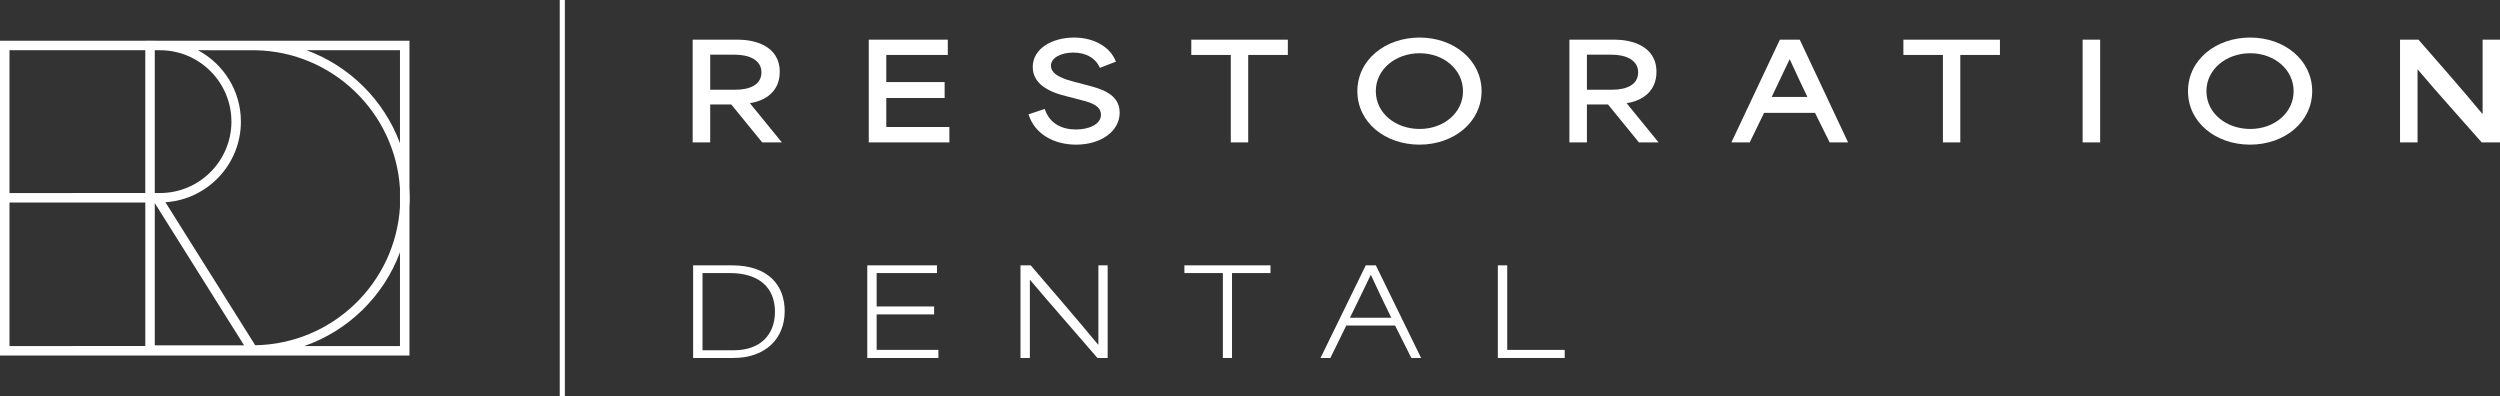 <?xml version="1.0" encoding="UTF-8"?><svg id="Layer_2" xmlns="http://www.w3.org/2000/svg" viewBox="0 0 900 142.636"><rect x="0" y="0" width="900" height="142.636" fill="#333333" stroke="none"/><g id="Components"><g id="_0ddbc26f-d632-451a-bd80-c13247736145_5"><path d="M147.516,71.196c0-1.151-.045-2.291-.113-3.425V14.668h-56.415l-38.682-.018v.018H0v113.319h147.403v-53.367c.068-1.134.113-2.274.113-3.424ZM57.607,18.082v.002c14.173,0,25.703,11.53,25.703,25.703s-11.53,25.705-25.703,25.705h-1.887V18.082h1.887ZM55.72,73.113l32.145,51.198-32.145.014v-51.212ZM59.556,72.807c15.146-1.01,27.169-13.622,27.169-29.02,0-11.125-6.278-20.804-15.473-25.705h3.029l16.705.016.939-.009c27.753.483,50.37,22.357,52.063,49.803v6.611c-1.696,27.458-24.34,49.324-52.111,49.784l-32.322-51.48ZM143.989,18.082v33.465c-5.76-15.488-18.119-27.79-33.647-33.465h33.647ZM52.306,18.082v51.41H3.414V18.082h48.892ZM3.414,72.906h48.892v51.666H3.414v-51.666ZM143.989,124.572h-34.425c15.889-5.547,28.57-17.986,34.425-33.729v33.729Z" style="fill:#fff; stroke-width:0px;"/><rect x="201.506" width="1.842" height="142.636" style="fill:#fff; stroke-width:0px;"/><path d="M249.529,95.525h13.98c13.336,0,18.981,7.438,18.981,16.459,0,9.917-6.884,16.886-18.512,16.886h-14.45v-33.345ZM264.278,126.09c9.064,0,14.707-5.258,14.707-13.851,0-8.892-5.943-13.935-16.202-13.935h-9.876v27.786h11.37Z" style="fill:#fff; stroke-width:0px;"/><path d="M312.215,95.525h25.094v2.779h-21.717v12.012h20.692v2.864h-20.692v12.782h22.23v2.907h-25.606v-33.345Z" style="fill:#fff; stroke-width:0px;"/><path d="M367.374,95.525h3.677c7.31,8.507,16.202,18.81,24.239,28.513h.128v-28.513h3.335v33.345h-3.677c-7.953-9.277-16.117-18.468-24.282-28.13h-.043v28.13h-3.376v-33.345Z" style="fill:#fff; stroke-width:0px;"/><path d="M426.382,98.304v-2.779h30.994v2.779h-13.851v30.566h-3.292v-30.566h-13.851Z" style="fill:#fff; stroke-width:0px;"/><path d="M491.672,95.525h3.634l16.288,33.345h-3.506l-5.857-11.671h-17.571c-1.923,3.891-3.848,7.78-5.728,11.671h-3.549l16.288-33.345ZM500.863,114.376c-2.522-5.172-5.172-10.644-7.31-15.346h-.128c-1.367,2.948-4.488,9.277-7.438,15.346h14.876Z" style="fill:#fff; stroke-width:0px;"/><path d="M539.222,95.525h3.378v30.438h20.69v2.907h-24.068v-33.345Z" style="fill:#fff; stroke-width:0px;"/><path d="M249.367,14.281h16.358c5.405,0,14.984,1.896,14.984,11.617,0,6.827-4.884,10.336-10.716,11.237v.047c3.794,4.695,7.681,9.388,11.475,14.083h-7.066l-11.142-13.655h-7.587v13.655h-6.307V14.281ZM264.778,32.298c4.79,0,9.341-1.565,9.341-6.258,0-4.6-4.742-6.353-9.483-6.353h-8.962v12.612h9.104Z" style="fill:#fff; stroke-width:0px;"/><path d="M312.756,14.281h28.45v5.499h-22.143v9.768h21.005v5.738h-21.005v10.431h22.712v5.548h-29.019V14.281Z" style="fill:#fff; stroke-width:0px;"/><path d="M370.266,41.164l5.834-1.943c1.801,5.452,6.4,7.397,11.237,7.397,4.409,0,9.008-1.707,9.008-5.31,0-3.698-4.646-4.648-8.487-5.643l-4.031-1.043c-4.22-1.043-12.043-3.461-12.043-10.48,0-6.684,7.017-10.62,14.889-10.62,7.681,0,13.324,3.841,15.031,8.678l-5.738,2.229c-1.47-3.367-4.835-5.501-9.577-5.501-4.553,0-8.06,1.944-8.06,4.742,0,3.603,5.69,5.073,8.582,5.832l4.504,1.185c4.457,1.185,11.664,2.939,11.664,9.863,0,6.684-6.686,11.521-15.695,11.521-7.681,0-14.793-3.556-17.118-10.906Z" style="fill:#fff; stroke-width:0px;"/><path d="M428.866,19.78v-5.499h34.757v5.499h-14.272v31.485h-6.26v-31.485h-14.225Z" style="fill:#fff; stroke-width:0px;"/><path d="M488.654,32.819c0-11.284,10.052-19.298,22.379-19.298,12.471,0,22.332,8.203,22.332,19.298s-9.91,19.251-22.379,19.251c-12.234,0-22.332-7.918-22.332-19.251ZM511.08,46.428c8.584,0,15.601-5.736,15.601-13.608,0-7.776-6.924-13.655-15.601-13.655-8.629,0-15.788,5.736-15.788,13.655,0,8.014,7.206,13.608,15.788,13.608Z" style="fill:#fff; stroke-width:0px;"/><path d="M564.985,14.281h16.358c5.405,0,14.984,1.896,14.984,11.617,0,6.827-4.884,10.336-10.716,11.237v.047c3.794,4.695,7.681,9.388,11.475,14.083h-7.066l-11.142-13.655h-7.587v13.655h-6.307V14.281ZM580.396,32.298c4.79,0,9.341-1.565,9.341-6.258,0-4.6-4.742-6.353-9.483-6.353h-8.962v12.612h9.104Z" style="fill:#fff; stroke-width:0px;"/><path d="M640.752,14.281h7.159l17.402,36.984h-6.638l-5.263-10.622h-18.35c-1.707,3.556-3.463,7.066-5.17,10.622h-6.591l17.45-36.984ZM650.662,34.906c-2.133-4.504-4.362-9.151-6.307-13.466h-.142c-1.565,3.366-4.031,8.487-6.402,13.466h12.851Z" style="fill:#fff; stroke-width:0px;"/><path d="M685.222,19.78v-5.499h34.755v5.499h-14.272v31.485h-6.258v-31.485h-14.225Z" style="fill:#fff; stroke-width:0px;"/><path d="M749.748,14.281h6.307v36.984h-6.307V14.281Z" style="fill:#fff; stroke-width:0px;"/><path d="M787.678,32.819c0-11.284,10.052-19.298,22.381-19.298,12.469,0,22.332,8.203,22.332,19.298s-9.91,19.251-22.381,19.251c-12.232,0-22.332-7.918-22.332-19.251ZM810.106,46.428c8.582,0,15.599-5.736,15.599-13.608,0-7.776-6.922-13.655-15.599-13.655-8.629,0-15.79,5.736-15.79,13.655,0,8.014,7.208,13.608,15.79,13.608Z" style="fill:#fff; stroke-width:0px;"/><path d="M864.011,14.281h6.638c7.161,8.203,15.364,17.495,22.949,26.648h.142V14.281h6.26v36.984h-6.591c-7.587-8.678-15.315-17.118-22.996-26.221h-.095v26.221h-6.307V14.281Z" style="fill:#fff; stroke-width:0px;"/></g></g></svg>